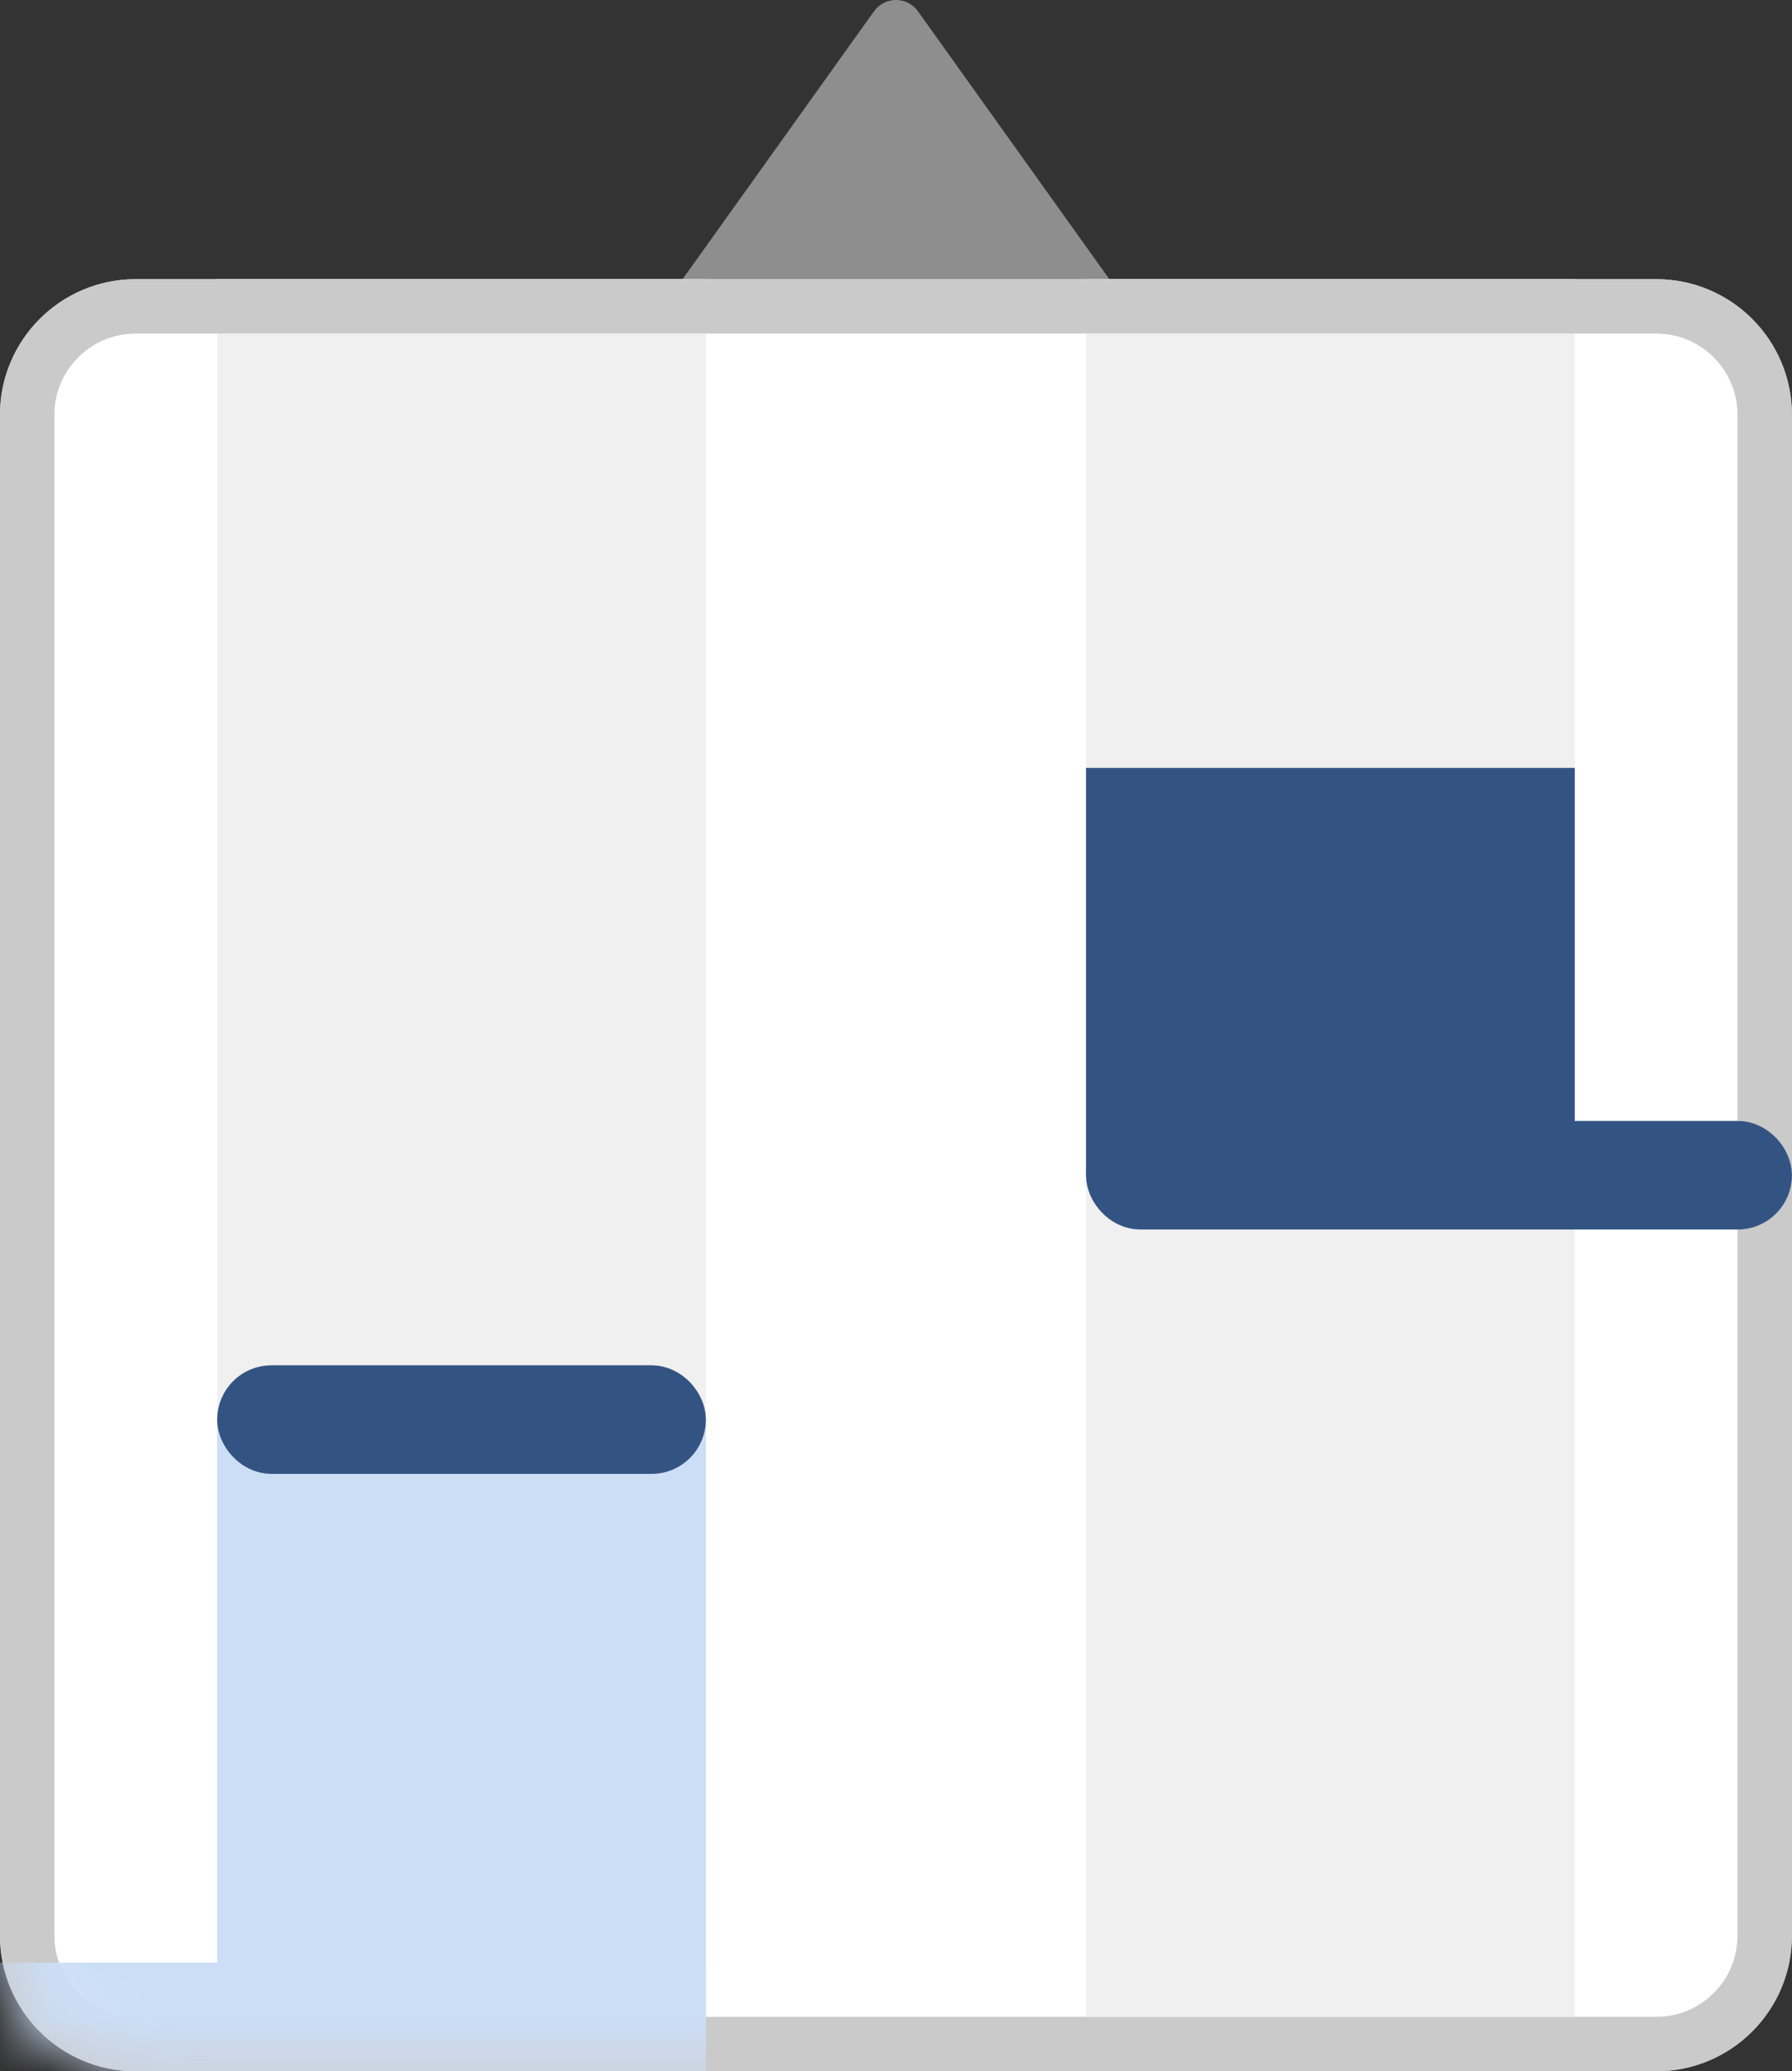 <svg fill="none" xmlns="http://www.w3.org/2000/svg" viewBox="7.63 2.36 33 38.14"><rect x="7.63" y="2.36" width="33" height="38.14" fill="#333333" stroke="none"/>    <path d="M23.723 2.57L19.694 8.209C19.458 8.54 19.694 9 20.101 9H28.158C28.564 9 28.801 8.54 28.565 8.209L24.536 2.57C24.337 2.29 23.922 2.29 23.723 2.57Z" fill="#8E8E8E"></path>    <path d="M38.129 8C39.234 8 40.129 8.895 40.129 10L40.129 38C40.129 39.105 39.234 40 38.129 40H10.129C9.025 40 8.129 39.105 8.129 38L8.129 10C8.129 8.895 9.025 8 10.129 8L38.129 8Z" fill="white" stroke="#CACACA"></path>    <rect x="12.129" y="8" width="8" height="32" fill="#F0F0F0" stroke="#F0F0F0"></rect>    <rect x="28.129" y="8" width="8" height="32" fill="#F0F0F0" stroke="#F0F0F0"></rect>    <path d="M38.129 8C39.234 8 40.129 8.895 40.129 10L40.129 38C40.129 39.105 39.234 40 38.129 40H10.129C9.025 40 8.129 39.105 8.129 38L8.129 10C8.129 8.895 9.025 8 10.129 8L38.129 8Z" stroke="#CACACA"></path>    <mask id="mask0_1686_4910" style="mask-type:alpha" maskUnits="userSpaceOnUse" x="7" y="7" width="34" height="34">       <rect x="40.129" y="8" width="32" height="32" rx="2" transform="rotate(90 40.129 8)" fill="white" stroke="#CACACA"></rect>    </mask>    <g mask="url(#mask0_1686_4910)">       <rect x="12.129" y="29" width="8" height="11" fill="#CCDEF6" stroke="#CCDEF6"></rect>       <rect x="8.129" y="39" width="12" height="1" fill="#CCDEF6" stroke="#CCDEF6"></rect>       <rect x="12.129" y="28" width="8" height="1" rx="0.5" fill="#335483" stroke="#335483"></rect>    </g>    <path d="M28.129 17H36.129V24H28.129V17Z" fill="#335483"></path>    <path d="M28.129 17V16.5H27.629V17H28.129ZM36.129 17H36.629V16.5H36.129V17ZM28.129 17V17.5H36.129V17V16.5H28.129V17ZM36.129 17H35.629V24H36.129H36.629V17H36.129ZM28.129 24H28.629V17H28.129H27.629V24H28.129Z" fill="#335483"></path>    <rect x="28.129" y="23.5" width="12" height="1" rx="0.5" fill="#335483" stroke="#335483"></rect> </svg>
